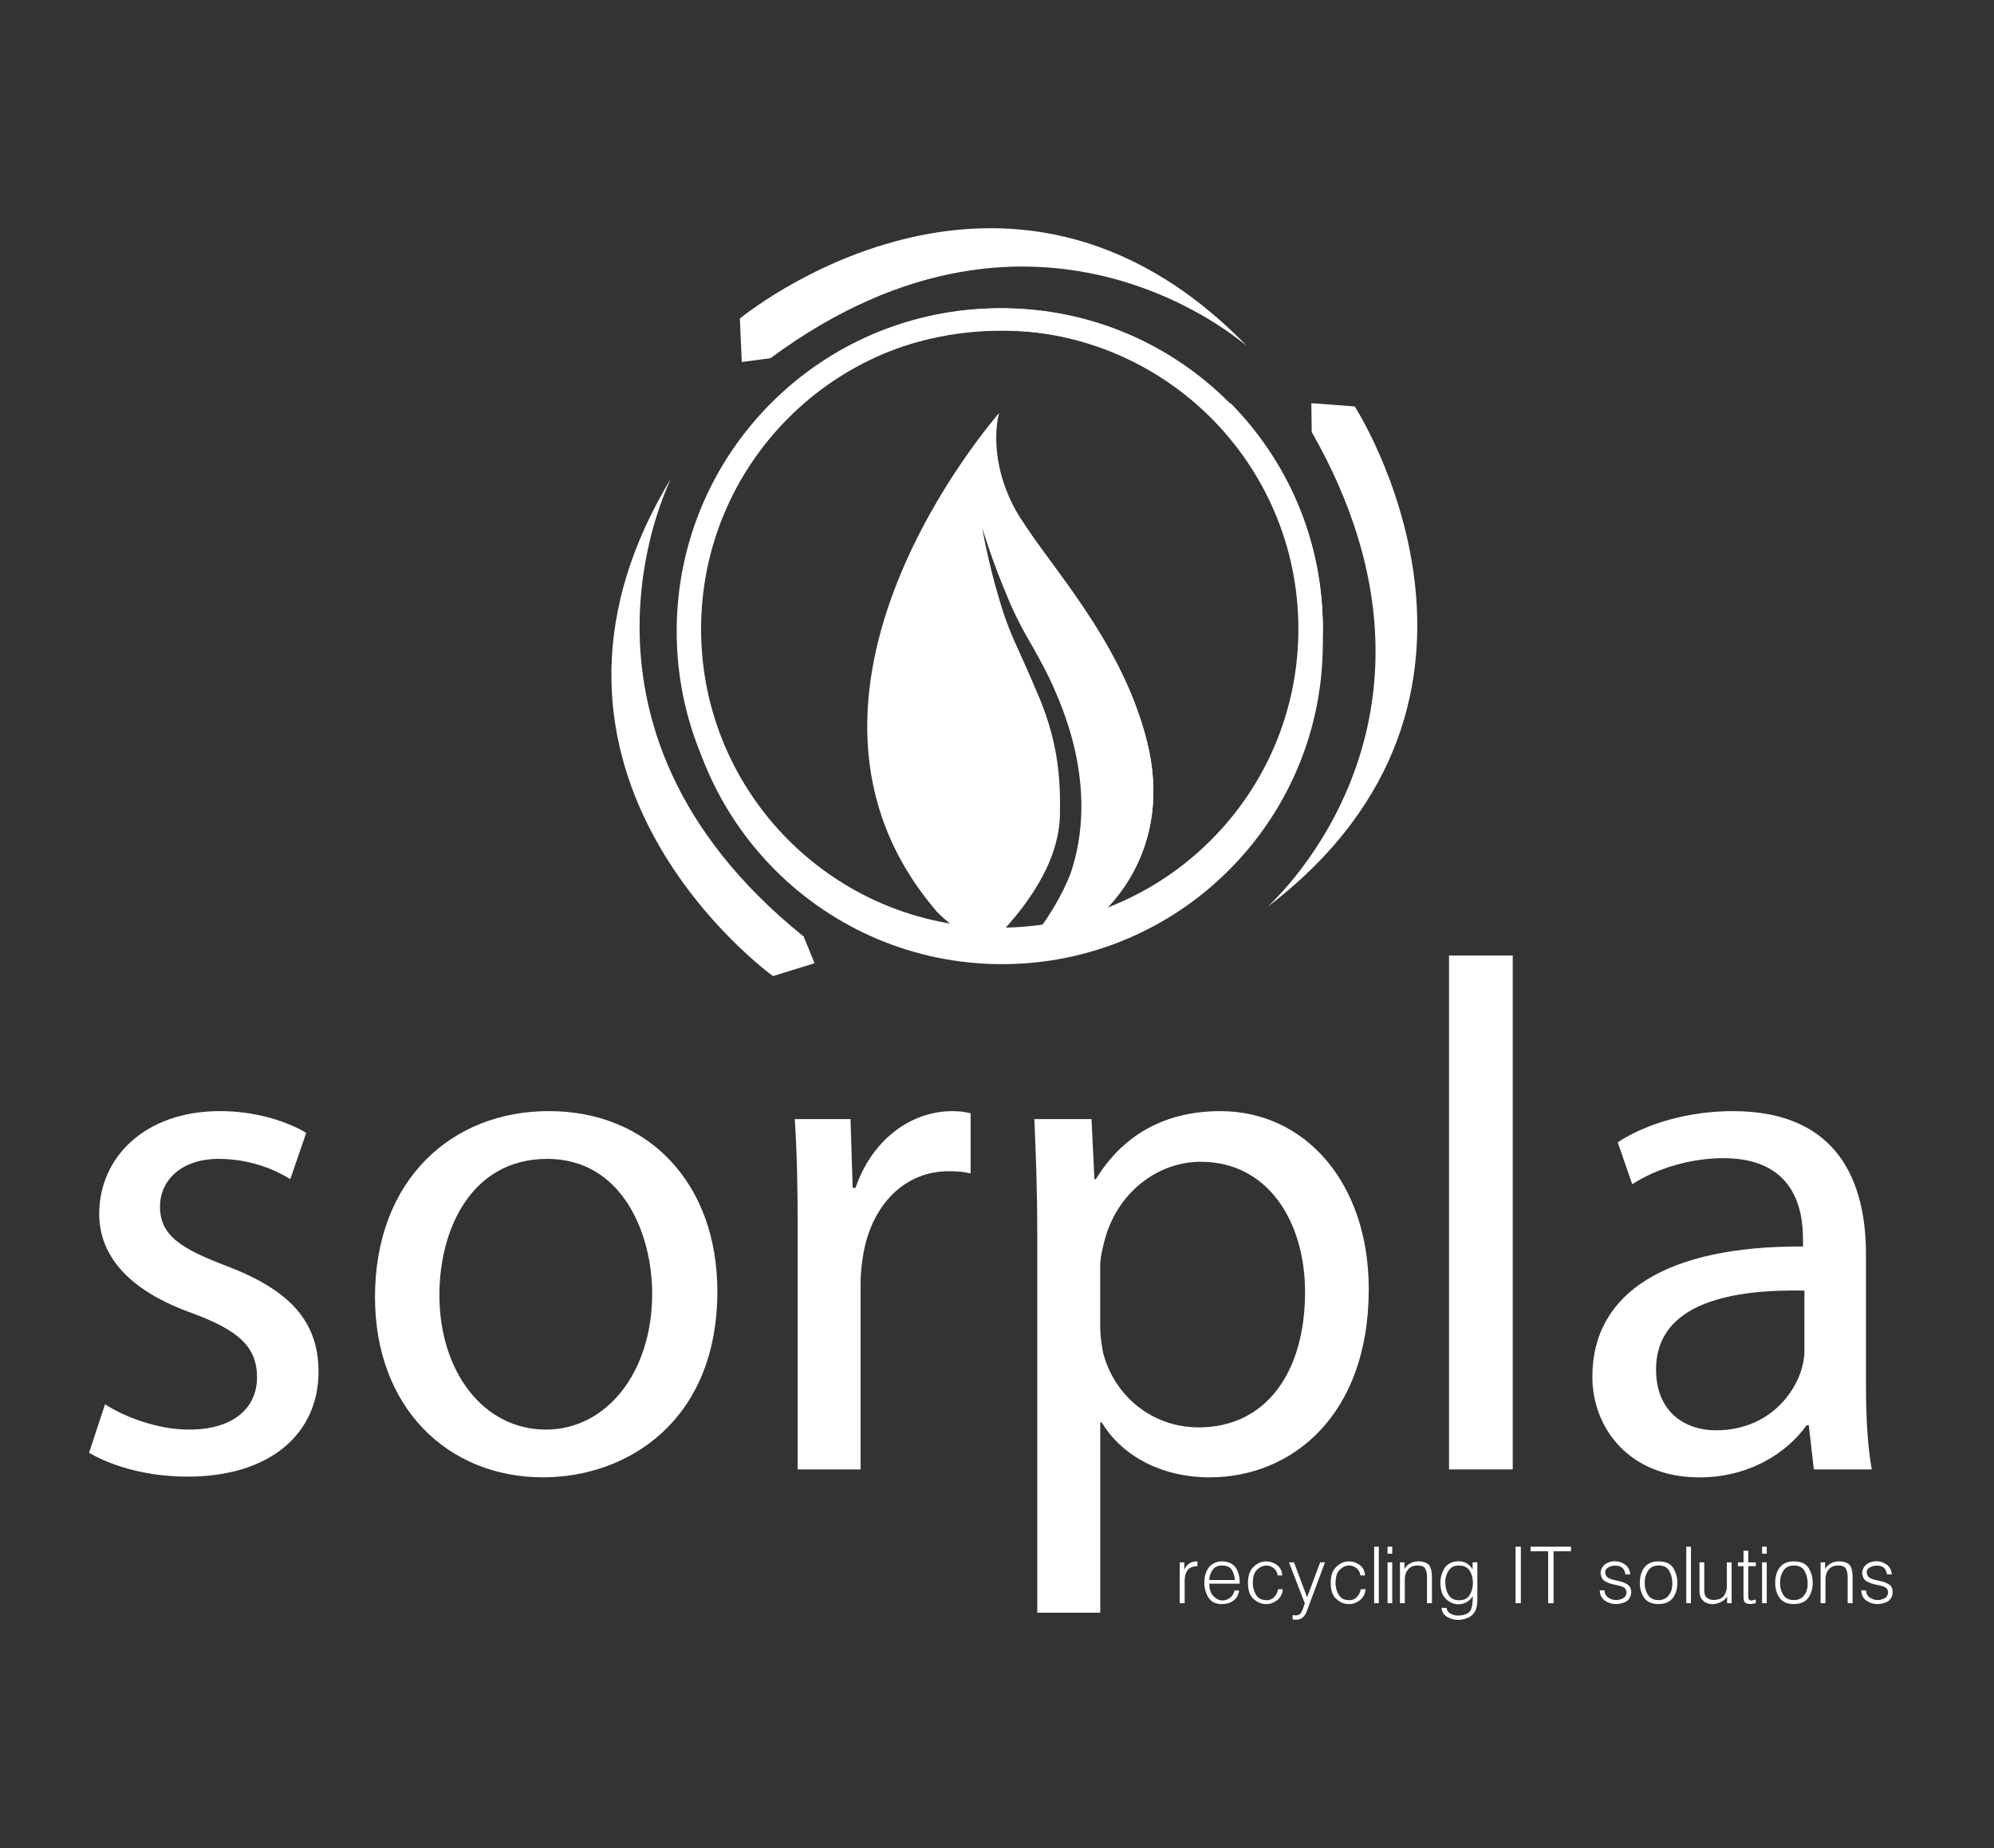 <?xml version="1.0" encoding="utf-8"?>
<!-- Generator: Adobe Illustrator 16.0.0, SVG Export Plug-In . SVG Version: 6.00 Build 0)  -->
<!DOCTYPE svg PUBLIC "-//W3C//DTD SVG 1.1//EN" "http://www.w3.org/Graphics/SVG/1.1/DTD/svg11.dtd">
<svg version="1.1" id="Layer_1" xmlns="http://www.w3.org/2000/svg" xmlns:xlink="http://www.w3.org/1999/xlink" x="0px" y="0px"
	 width="82px" height="76px" viewBox="0 0 82 76" enable-background="new 0 0 82 76" xml:space="preserve">
<rect x="0" y="0" width="82" height="76" fill="#333333" stroke="none"/>
<g>
	<g>
		<g>
			<path fill="#FFFFFF" d="M4.319,57.749c0.774,0.506,2.143,1.042,3.453,1.042c1.905,0,2.798-0.953,2.798-2.144
				c0-1.25-0.744-1.936-2.679-2.648c-2.59-0.924-3.811-2.353-3.811-4.079c0-2.321,1.875-4.227,4.971-4.227
				c1.459,0,2.739,0.417,3.542,0.894l-0.655,1.905c-0.565-0.358-1.607-0.834-2.947-0.834c-1.548,0-2.411,0.894-2.411,1.964
				c0,1.191,0.863,1.727,2.738,2.441c2.5,0.953,3.781,2.203,3.781,4.347c0,2.53-1.965,4.315-5.388,4.315
				c-1.577,0-3.036-0.387-4.048-0.982L4.319,57.749z"/>
			<path fill="#FFFFFF" d="M29.5,53.105c0,5.327-3.691,7.649-7.173,7.649c-3.9,0-6.906-2.856-6.906-7.411
				c0-4.822,3.155-7.65,7.144-7.65C26.702,45.693,29.5,48.7,29.5,53.105z M18.07,53.255c0,3.155,1.815,5.536,4.375,5.536
				c2.5,0,4.375-2.353,4.375-5.596c0-2.441-1.22-5.537-4.316-5.537S18.07,50.516,18.07,53.255z"/>
			<path fill="#FFFFFF" d="M32.803,50.516c0-1.696-0.03-3.154-0.119-4.494h2.292l0.089,2.827h0.119
				c0.655-1.934,2.232-3.155,3.988-3.155c0.298,0,0.506,0.03,0.744,0.09v2.471c-0.268-0.06-0.536-0.09-0.893-0.09
				c-1.846,0-3.155,1.399-3.513,3.364c-0.06,0.356-0.119,0.773-0.119,1.221v7.679h-2.589V50.516z"/>
			<path fill="#FFFFFF" d="M42.655,50.725c0-1.847-0.06-3.335-0.119-4.703h2.351l0.119,2.471h0.06
				c1.072-1.757,2.768-2.799,5.12-2.799c3.483,0,6.102,2.948,6.102,7.323c0,5.18-3.155,7.738-6.548,7.738
				c-1.905,0-3.572-0.832-4.435-2.262h-0.059v7.828h-2.59V50.725z M45.245,54.563c0,0.388,0.059,0.744,0.118,1.072
				c0.477,1.816,2.055,3.065,3.929,3.065c2.769,0,4.376-2.263,4.376-5.566c0-2.887-1.519-5.357-4.287-5.357
				c-1.786,0-3.453,1.28-3.959,3.245c-0.089,0.326-0.178,0.714-0.178,1.07V54.563z"/>
			<path fill="#FFFFFF" d="M59.589,39.294h2.62v21.134h-2.62V39.294z"/>
			<path fill="#FFFFFF" d="M74.591,60.428l-0.208-1.815h-0.09c-0.804,1.131-2.352,2.143-4.405,2.143
				c-2.917,0-4.405-2.054-4.405-4.137c0-3.483,3.095-5.388,8.662-5.358v-0.298c0-1.19-0.328-3.334-3.274-3.334
				c-1.34,0-2.739,0.417-3.75,1.072l-0.595-1.727c1.19-0.774,2.917-1.28,4.732-1.28c4.405,0,5.477,3.007,5.477,5.894v5.388
				c0,1.25,0.06,2.471,0.238,3.453H74.591z M74.204,53.075c-2.858-0.059-6.102,0.447-6.102,3.245c0,1.696,1.13,2.5,2.47,2.5
				c1.875,0,3.066-1.19,3.482-2.41c0.089-0.269,0.149-0.566,0.149-0.834V53.075z"/>
		</g>
	</g>
	<g>
		<g>
			<path fill="#FFFFFF" d="M48.515,64.25h0.188v0.298c0.056-0.121,0.127-0.207,0.214-0.259s0.196-0.079,0.326-0.079v0.199
				c-0.191,0-0.326,0.056-0.406,0.163c-0.08,0.109-0.119,0.253-0.119,0.432v0.927h-0.203V64.25z"/>
			<path fill="#FFFFFF" d="M50.88,64.577c0.056,0.128,0.088,0.262,0.098,0.402c0,0.019,0.001,0.037,0.002,0.056
				c0.001,0.019,0.001,0.036,0.001,0.056v0.036h-1.25c0,0.223,0.054,0.39,0.16,0.503c0.106,0.115,0.223,0.176,0.352,0.186
				c0.004,0,0.01,0,0.014,0c0.005,0,0.01,0,0.015,0c0.002,0,0.004,0,0.007,0c0.003,0,0.005,0,0.007,0
				c0.106-0.002,0.206-0.039,0.299-0.11c0.092-0.071,0.152-0.17,0.179-0.296h0.192c-0.024,0.177-0.099,0.312-0.225,0.408
				c-0.126,0.096-0.275,0.145-0.449,0.146l-0.037,0.004c-0.256-0.002-0.44-0.095-0.552-0.275s-0.168-0.388-0.168-0.619
				c0-0.005,0-0.012,0-0.019s0.001-0.015,0.003-0.021c0-0.008,0-0.015,0-0.021c0-0.008,0-0.014,0-0.019
				c0-0.018,0.001-0.035,0.004-0.053c0.002-0.018,0.005-0.037,0.007-0.057c0.018-0.12,0.056-0.236,0.118-0.347
				c0.062-0.111,0.151-0.194,0.266-0.251c0.051-0.026,0.105-0.046,0.162-0.058c0.056-0.012,0.114-0.019,0.171-0.019
				c0.02,0,0.039,0.001,0.058,0.002c0.02,0.002,0.039,0.004,0.059,0.006c0.039,0.008,0.077,0.016,0.115,0.025
				s0.074,0.023,0.105,0.04C50.729,64.351,50.825,64.448,50.88,64.577z M50.783,64.975c-0.013-0.156-0.054-0.294-0.125-0.413
				c-0.071-0.117-0.199-0.178-0.383-0.182h-0.021c-0.171,0-0.3,0.061-0.386,0.181c-0.085,0.12-0.131,0.25-0.136,0.393
				c0,0.005,0,0.01,0,0.013c0,0.004,0,0.007,0,0.009H50.783z"/>
			<path fill="#FFFFFF" d="M52.753,65.353c-0.017,0.197-0.094,0.349-0.23,0.453c-0.137,0.106-0.285,0.16-0.444,0.162
				c-0.002,0-0.004,0-0.006,0c-0.001,0-0.003,0-0.005,0c-0.009,0-0.018,0-0.027,0s-0.017-0.001-0.027-0.004
				c-0.165-0.009-0.317-0.077-0.457-0.201c-0.141-0.124-0.217-0.309-0.232-0.552c0-0.012,0-0.023,0-0.033c0-0.009,0-0.019,0-0.028
				c-0.003-0.01-0.004-0.02-0.004-0.029s0-0.02,0-0.029c0-0.282,0.07-0.494,0.21-0.637c0.14-0.144,0.293-0.223,0.46-0.24
				c0.012,0,0.024,0,0.038-0.002c0.013-0.001,0.026-0.002,0.038-0.002c0.162,0,0.311,0.05,0.446,0.148
				c0.135,0.1,0.208,0.242,0.217,0.429h-0.189c-0.02-0.131-0.073-0.231-0.163-0.3c-0.09-0.068-0.185-0.104-0.286-0.107
				c-0.002,0-0.005,0-0.007,0c-0.002,0-0.005,0-0.007,0c-0.012,0-0.023,0.002-0.035,0.003c-0.011,0.001-0.022,0.002-0.034,0.002
				c-0.118,0.017-0.227,0.076-0.326,0.181c-0.099,0.104-0.152,0.254-0.16,0.449c0,0.008,0,0.014,0,0.021c0,0.005,0,0.013,0,0.02
				c-0.002,0.007-0.003,0.015-0.003,0.021s0,0.015,0,0.022c0,0.014,0,0.028,0,0.041c0,0.014,0.001,0.027,0.003,0.042
				c0.013,0.152,0.059,0.292,0.14,0.421c0.081,0.127,0.207,0.193,0.379,0.198c0.002,0,0.004,0,0.006,0s0.004,0.001,0.006,0.002
				c0.001,0.001,0.003,0.002,0.005,0.002s0.006,0.001,0.011,0.004c0.135,0,0.246-0.045,0.33-0.134
				c0.084-0.09,0.138-0.197,0.16-0.322H52.753z"/>
			<path fill="#FFFFFF" d="M53.57,66.519c-0.074,0.06-0.164,0.09-0.27,0.09c-0.012,0-0.026,0-0.043-0.001s-0.034-0.003-0.05-0.005
				c-0.002,0-0.006,0-0.009,0c-0.004,0-0.008,0-0.013,0c-0.005,0-0.01-0.002-0.015-0.003c-0.004-0.001-0.01-0.002-0.014-0.002
				v-0.177c0.007-0.002,0.015-0.004,0.023-0.002c0.008,0.001,0.018,0.003,0.027,0.005c0.002,0,0.004,0,0.007,0
				c0.002,0,0.004,0,0.006,0c0.01,0.003,0.021,0.005,0.031,0.006s0.021,0.002,0.031,0.002s0.021-0.001,0.033-0.002
				s0.024-0.003,0.036-0.006c0.02-0.002,0.038-0.007,0.055-0.014c0.016-0.008,0.032-0.018,0.046-0.029
				c0.029-0.024,0.055-0.058,0.078-0.104c0.023-0.044,0.042-0.093,0.06-0.144c0.015-0.035,0.027-0.071,0.038-0.104
				c0.011-0.033,0.021-0.063,0.031-0.091l-0.652-1.688h0.207l0.539,1.436l0.537-1.436h0.199l-0.747,2.004
				C53.701,66.37,53.644,66.458,53.57,66.519z"/>
			<path fill="#FFFFFF" d="M56.155,65.353c-0.017,0.197-0.093,0.349-0.23,0.453c-0.136,0.106-0.284,0.16-0.443,0.162
				c-0.003,0-0.004,0-0.006,0s-0.003,0-0.005,0c-0.01,0-0.02,0-0.028,0s-0.018-0.001-0.027-0.004
				c-0.164-0.009-0.316-0.077-0.456-0.201s-0.218-0.309-0.232-0.552c0-0.012,0-0.023,0-0.033c0-0.009,0-0.019,0-0.028
				c-0.002-0.01-0.004-0.02-0.004-0.029s0-0.02,0-0.029c0-0.282,0.07-0.494,0.21-0.637c0.14-0.144,0.293-0.223,0.46-0.24
				c0.012,0,0.025,0,0.038-0.002c0.014-0.001,0.026-0.002,0.039-0.002c0.162,0,0.31,0.05,0.445,0.148
				c0.135,0.1,0.208,0.242,0.217,0.429h-0.188c-0.019-0.131-0.074-0.231-0.163-0.3s-0.185-0.104-0.287-0.107
				c-0.002,0-0.004,0-0.007,0s-0.005,0-0.007,0c-0.013,0-0.024,0.002-0.035,0.003s-0.023,0.002-0.035,0.002
				c-0.119,0.017-0.228,0.076-0.326,0.181c-0.099,0.104-0.152,0.254-0.159,0.449c0,0.008,0,0.014,0,0.021c0,0.005,0,0.013,0,0.02
				c-0.002,0.007-0.004,0.015-0.004,0.021s0,0.015,0,0.022c0,0.014,0,0.028,0,0.041c0,0.014,0.001,0.027,0.004,0.042
				c0.012,0.152,0.059,0.292,0.139,0.421c0.081,0.127,0.207,0.193,0.378,0.198c0.002,0,0.005,0,0.008,0
				c0.002,0,0.004,0.001,0.005,0.002s0.003,0.002,0.005,0.002s0.006,0.001,0.011,0.004c0.135,0,0.245-0.045,0.33-0.134
				c0.084-0.09,0.138-0.197,0.159-0.322H56.155z"/>
			<path fill="#FFFFFF" d="M56.51,63.605h0.192v2.325H56.51V63.605z"/>
			<path fill="#FFFFFF" d="M57.061,63.896v-0.29h0.192v0.29H57.061z M57.061,64.25h0.192v1.681h-0.192V64.25z"/>
			<path fill="#FFFFFF" d="M57.572,64.25h0.185v0.271c0.065-0.105,0.147-0.185,0.246-0.235c0.099-0.05,0.206-0.076,0.319-0.076
				c0.014,0,0.029,0,0.043,0c0.015,0,0.029,0.002,0.043,0.004c0.007,0,0.015,0,0.022,0s0.015,0.002,0.021,0.004
				c0.194,0.031,0.314,0.104,0.362,0.218c0.048,0.113,0.073,0.248,0.073,0.405v1.09h-0.203v-1.086c0-0.133-0.024-0.243-0.071-0.332
				c-0.047-0.088-0.154-0.133-0.32-0.133c-0.169,0-0.298,0.055-0.388,0.162c-0.089,0.108-0.134,0.239-0.134,0.397v0.991h-0.199
				V64.25z"/>
			<path fill="#FFFFFF" d="M60.749,65.845c0,0.012,0,0.025,0,0.038s-0.001,0.025-0.003,0.038c-0.004,0.082-0.02,0.163-0.045,0.244
				c-0.025,0.081-0.068,0.154-0.128,0.219c-0.056,0.061-0.128,0.11-0.217,0.149c-0.089,0.038-0.181,0.063-0.275,0.075
				c-0.021,0.003-0.043,0.004-0.064,0.007c-0.021,0.001-0.04,0.001-0.059,0.001c-0.002,0-0.004,0-0.005,0s-0.003,0-0.005,0
				c-0.16-0.002-0.307-0.045-0.442-0.125c-0.135-0.081-0.21-0.205-0.225-0.371l0.207,0.003c0.017,0.111,0.07,0.19,0.16,0.239
				c0.089,0.049,0.184,0.073,0.286,0.077c0.005,0,0.01,0,0.013,0c0.004,0,0.008,0,0.013,0c0.014,0,0.029-0.001,0.043-0.003
				c0.015-0.001,0.028-0.002,0.04-0.002c0.021-0.002,0.043-0.005,0.065-0.008c0.022-0.005,0.042-0.007,0.062-0.01
				c0.186-0.044,0.297-0.131,0.336-0.263c0.039-0.132,0.058-0.27,0.058-0.415c0-0.002,0-0.004,0-0.008c0-0.002,0-0.004,0-0.006
				v-0.08c-0.07,0.109-0.155,0.189-0.253,0.242c-0.099,0.053-0.2,0.082-0.301,0.088c-0.008,0-0.014,0-0.019,0s-0.01,0-0.014,0
				c-0.002,0-0.006,0-0.011,0c-0.167-0.004-0.322-0.063-0.465-0.184c-0.144-0.119-0.228-0.285-0.252-0.495
				c0-0.006,0-0.014-0.001-0.021c-0.001-0.007-0.003-0.014-0.005-0.021c-0.002-0.023-0.005-0.049-0.007-0.072
				c-0.002-0.024-0.004-0.049-0.004-0.072c0-0.008,0-0.014,0-0.021c0-0.006,0-0.011,0-0.016c0.005-0.199,0.056-0.382,0.153-0.552
				c0.096-0.168,0.253-0.27,0.471-0.304c0.024-0.004,0.047-0.008,0.068-0.008c0.022,0,0.043,0,0.066,0
				c0.123,0,0.232,0.028,0.326,0.084c0.094,0.055,0.175,0.137,0.242,0.246v-0.29h0.196V65.845z M60.106,64.39
				c-0.008,0-0.016-0.002-0.023-0.002c-0.017-0.002-0.033-0.004-0.049-0.005s-0.031-0.003-0.045-0.003
				c-0.183,0-0.322,0.07-0.416,0.211c-0.094,0.141-0.142,0.303-0.142,0.489l0.007,0.011c0,0.18,0.043,0.344,0.13,0.493
				c0.087,0.149,0.232,0.225,0.435,0.225c0.206,0,0.352-0.073,0.438-0.222c0.087-0.146,0.13-0.311,0.13-0.488
				c0-0.02,0-0.039-0.002-0.059c-0.001-0.02-0.003-0.038-0.005-0.058c-0.012-0.133-0.051-0.257-0.118-0.373
				c-0.066-0.116-0.172-0.188-0.317-0.218C60.123,64.392,60.115,64.392,60.106,64.39z"/>
			<path fill="#FFFFFF" d="M62.325,63.605h0.217v2.325h-0.217V63.605z"/>
			<path fill="#FFFFFF" d="M63.666,63.794h-0.725v-0.188h1.663v0.188h-0.717v2.137h-0.221V63.794z"/>
			<path fill="#FFFFFF" d="M65.98,65.403c0.005,0.127,0.057,0.226,0.156,0.295c0.1,0.068,0.208,0.103,0.326,0.103
				c0.018,0,0.034,0,0.051-0.001c0.017-0.001,0.035-0.004,0.051-0.01c0.025-0.004,0.048-0.011,0.073-0.019
				c0.024-0.007,0.046-0.014,0.065-0.021c0.056-0.021,0.1-0.056,0.134-0.104c0.034-0.049,0.05-0.101,0.05-0.156
				c0-0.007,0-0.016-0.001-0.025c-0.001-0.01-0.003-0.02-0.006-0.029c0-0.007,0-0.014-0.001-0.019
				c-0.001-0.007-0.003-0.013-0.005-0.018c-0.02-0.055-0.056-0.097-0.109-0.125c-0.053-0.027-0.11-0.049-0.17-0.062
				c-0.022-0.006-0.043-0.01-0.063-0.015c-0.021-0.005-0.041-0.009-0.06-0.012c-0.008-0.002-0.015-0.004-0.021-0.005
				c-0.008-0.001-0.015-0.003-0.022-0.006c-0.027-0.004-0.054-0.01-0.08-0.016c-0.027-0.007-0.053-0.013-0.08-0.02
				c-0.09-0.024-0.175-0.06-0.256-0.105c-0.081-0.046-0.136-0.116-0.165-0.211c0-0.004,0-0.009-0.001-0.013
				c-0.001-0.003-0.003-0.008-0.005-0.012c0-0.006,0-0.009-0.001-0.011c-0.002-0.003-0.002-0.006-0.002-0.008
				c-0.005-0.015-0.009-0.029-0.011-0.045c-0.002-0.017-0.004-0.029-0.004-0.042c0-0.08,0.022-0.155,0.065-0.228
				c0.044-0.073,0.103-0.13,0.178-0.171c0.034-0.02,0.07-0.035,0.11-0.049c0.04-0.014,0.082-0.023,0.125-0.031
				c0.017-0.002,0.035-0.004,0.055-0.005c0.019-0.001,0.037-0.002,0.054-0.002c0.002,0,0.004,0,0.005,0s0.003,0,0.005,0
				c0.15,0.002,0.288,0.048,0.413,0.139c0.125,0.091,0.194,0.225,0.207,0.401h-0.199c-0.007-0.078-0.031-0.146-0.071-0.207
				c-0.04-0.061-0.098-0.104-0.176-0.131c-0.017-0.004-0.036-0.008-0.056-0.013c-0.021-0.003-0.042-0.005-0.063-0.005
				c-0.01-0.002-0.019-0.004-0.027-0.004c-0.008,0-0.016,0-0.023,0c-0.012,0-0.025,0.002-0.038,0.002
				c-0.013,0.002-0.027,0.002-0.042,0.002c-0.084,0.013-0.161,0.041-0.23,0.085c-0.069,0.045-0.104,0.104-0.104,0.18
				c0,0.017,0.002,0.036,0.007,0.057s0.012,0.041,0.021,0.063c0.022,0.057,0.063,0.102,0.124,0.129
				c0.06,0.029,0.126,0.053,0.196,0.069c0.026,0.005,0.052,0.011,0.078,0.017s0.05,0.012,0.075,0.017
				c0.012,0.003,0.023,0.005,0.034,0.007c0.011,0.003,0.021,0.006,0.031,0.008c0.017,0.005,0.034,0.01,0.052,0.014
				c0.019,0.006,0.037,0.01,0.056,0.016c0.085,0.023,0.165,0.059,0.239,0.106c0.075,0.047,0.123,0.116,0.145,0.208
				c0.003,0.01,0.004,0.02,0.006,0.029s0.002,0.018,0.002,0.025c0.002,0.01,0.004,0.02,0.004,0.028c0,0.01,0,0.02,0,0.029
				c0,0.075-0.017,0.146-0.049,0.212s-0.08,0.121-0.144,0.165c-0.041,0.024-0.086,0.044-0.136,0.062
				c-0.049,0.017-0.099,0.029-0.15,0.036c-0.024,0.005-0.049,0.009-0.074,0.011c-0.025,0.003-0.05,0.004-0.075,0.004
				c-0.164,0-0.315-0.047-0.453-0.141c-0.138-0.096-0.208-0.236-0.21-0.424H65.98z"/>
			<path fill="#FFFFFF" d="M67.63,64.452c0.13-0.161,0.317-0.242,0.563-0.242c0.018,0,0.035,0.001,0.055,0.002
				c0.019,0.002,0.039,0.004,0.062,0.006c0.01,0,0.02,0.001,0.029,0.002c0.009,0.001,0.019,0.002,0.028,0.002
				c0.215,0.028,0.37,0.127,0.464,0.294c0.095,0.166,0.144,0.346,0.148,0.539c0,0.005,0,0.011,0,0.016c0,0.007,0,0.013,0,0.021
				c0,0.249-0.062,0.457-0.188,0.624c-0.125,0.166-0.321,0.249-0.587,0.249c-0.268,0-0.463-0.083-0.585-0.249
				c-0.122-0.167-0.183-0.375-0.183-0.624C67.437,64.825,67.501,64.612,67.63,64.452z M68.768,65.222
				c0.001-0.016,0.002-0.029,0.002-0.044c0-0.013,0-0.025,0-0.039c0-0.015,0-0.028,0-0.04c0-0.016,0-0.029,0-0.042
				s-0.001-0.026-0.003-0.038c-0.01-0.151-0.052-0.293-0.125-0.422c-0.074-0.13-0.197-0.201-0.372-0.217h-0.065
				c-0.193,0-0.336,0.07-0.429,0.211c-0.093,0.141-0.14,0.301-0.14,0.482c0,0.002,0,0.004,0,0.005s0.001,0.003,0.003,0.005
				c0,0.003,0,0.006,0,0.008s0,0.006,0,0.011c-0.002,0.003-0.003,0.005-0.003,0.008c0,0.002,0,0.005,0,0.007
				c0,0.177,0.045,0.335,0.136,0.475c0.09,0.14,0.234,0.21,0.432,0.21c0.158,0,0.285-0.051,0.384-0.153
				c0.099-0.104,0.157-0.231,0.174-0.386C68.766,65.25,68.767,65.235,68.768,65.222z"/>
			<path fill="#FFFFFF" d="M69.346,63.605h0.192v2.325h-0.192V63.605z"/>
			<path fill="#FFFFFF" d="M71.212,65.931h-0.188v-0.271c-0.051,0.08-0.122,0.146-0.212,0.197c-0.091,0.053-0.184,0.086-0.281,0.101
				c-0.019,0.005-0.038,0.008-0.056,0.009c-0.019,0.001-0.037,0.002-0.056,0.002c-0.013,0-0.025-0.001-0.039-0.002
				c-0.013-0.001-0.026-0.002-0.038-0.002c-0.061-0.007-0.12-0.024-0.177-0.051c-0.058-0.026-0.108-0.063-0.152-0.112
				c-0.055-0.058-0.09-0.123-0.103-0.197c-0.014-0.073-0.021-0.147-0.021-0.223V64.25h0.196v1.084c0,0.017,0,0.034,0,0.053
				c0,0.017,0.001,0.035,0.003,0.052c0.002,0.046,0.01,0.092,0.021,0.136c0.012,0.046,0.035,0.084,0.069,0.118
				c0.034,0.031,0.071,0.055,0.112,0.07c0.041,0.017,0.083,0.026,0.127,0.031c0.01,0.002,0.019,0.004,0.028,0.004
				c0.01,0,0.02,0,0.029,0c0.012,0,0.023-0.002,0.035-0.002c0.011-0.002,0.022-0.002,0.034-0.002
				c0.012-0.003,0.025-0.004,0.037-0.005c0.012-0.003,0.023-0.003,0.032-0.006c0.136-0.02,0.236-0.083,0.303-0.19
				c0.066-0.108,0.099-0.225,0.099-0.35V64.25h0.196V65.931z"/>
			<path fill="#FFFFFF" d="M71.893,64.25h0.312v0.159h-0.312v1.221c0,0.07,0.01,0.12,0.029,0.147
				c0.019,0.027,0.048,0.042,0.087,0.042c0.019,0,0.043-0.004,0.072-0.011c0.029-0.008,0.06-0.015,0.091-0.022
				c0.002,0,0.004,0,0.007,0c0.005-0.002,0.009-0.004,0.013-0.005c0.004-0.001,0.008-0.002,0.013-0.002v0.151
				c-0.021,0.003-0.043,0.007-0.065,0.012c-0.021,0.005-0.044,0.01-0.068,0.015c-0.017,0.002-0.034,0.005-0.051,0.005
				c-0.017,0.002-0.034,0.002-0.05,0.002c-0.022,0-0.043-0.002-0.064-0.006c-0.021-0.003-0.041-0.008-0.06-0.012
				c-0.067-0.02-0.109-0.055-0.125-0.106c-0.016-0.054-0.023-0.109-0.023-0.17c0-0.006,0-0.014,0-0.019c0-0.007,0-0.014,0-0.021
				v-1.221h-0.229V64.25h0.229v-0.478h0.195V64.25z"/>
			<path fill="#FFFFFF" d="M72.462,63.896v-0.29h0.192v0.29H72.462z M72.462,64.25h0.192v1.681h-0.192V64.25z"/>
			<path fill="#FFFFFF" d="M73.196,64.452c0.129-0.161,0.317-0.242,0.563-0.242c0.017,0,0.036,0.001,0.055,0.002
				c0.019,0.002,0.04,0.004,0.062,0.006c0.01,0,0.02,0.001,0.029,0.002c0.009,0.001,0.019,0.002,0.028,0.002
				c0.215,0.028,0.37,0.127,0.464,0.294c0.094,0.166,0.144,0.346,0.148,0.539c0,0.005,0,0.011,0,0.016c0,0.007,0,0.013,0,0.021
				c0,0.249-0.062,0.457-0.188,0.624c-0.125,0.166-0.321,0.249-0.587,0.249c-0.268,0-0.463-0.083-0.584-0.249
				c-0.122-0.167-0.184-0.375-0.184-0.624C73.001,64.825,73.066,64.612,73.196,64.452z M74.333,65.222
				c0.001-0.016,0.001-0.029,0.001-0.044c0-0.013,0-0.025,0-0.039c0-0.015,0-0.028,0-0.04c0-0.016,0-0.029,0-0.042
				s-0.001-0.026-0.003-0.038c-0.01-0.151-0.052-0.293-0.125-0.422c-0.073-0.13-0.197-0.201-0.371-0.217H73.77
				c-0.193,0-0.336,0.07-0.429,0.211c-0.093,0.141-0.139,0.301-0.139,0.482c0,0.002,0,0.004,0,0.005s0.001,0.003,0.003,0.005
				c0,0.003,0,0.006,0,0.008s0,0.006,0,0.011c-0.002,0.003-0.003,0.005-0.003,0.008c0,0.002,0,0.005,0,0.007
				c0,0.177,0.045,0.335,0.136,0.475c0.091,0.14,0.235,0.21,0.433,0.21c0.157,0,0.285-0.051,0.384-0.153
				c0.099-0.104,0.157-0.231,0.174-0.386C74.33,65.25,74.332,65.235,74.333,65.222z"/>
			<path fill="#FFFFFF" d="M74.872,64.25h0.185v0.271c0.065-0.105,0.147-0.185,0.246-0.235c0.099-0.05,0.206-0.076,0.319-0.076
				c0.015,0,0.029,0,0.043,0s0.029,0.002,0.044,0.004c0.007,0,0.014,0,0.021,0s0.015,0.002,0.021,0.004
				c0.193,0.031,0.314,0.104,0.362,0.218c0.049,0.113,0.072,0.248,0.072,0.405v1.09h-0.203v-1.086c0-0.133-0.024-0.243-0.071-0.332
				c-0.047-0.088-0.153-0.133-0.321-0.133c-0.168,0-0.297,0.055-0.387,0.162c-0.089,0.108-0.134,0.239-0.134,0.397v0.991h-0.199
				V64.25z"/>
			<path fill="#FFFFFF" d="M76.737,65.403c0.005,0.127,0.057,0.226,0.156,0.295c0.099,0.068,0.208,0.103,0.326,0.103
				c0.017,0,0.033,0,0.051-0.001c0.017-0.001,0.033-0.004,0.051-0.01c0.023-0.004,0.048-0.011,0.072-0.019
				c0.023-0.007,0.046-0.014,0.065-0.021c0.056-0.021,0.101-0.056,0.134-0.104s0.051-0.101,0.051-0.156
				c0-0.007-0.001-0.016-0.002-0.025s-0.003-0.02-0.006-0.029c0-0.007,0-0.014-0.001-0.019c-0.001-0.007-0.003-0.013-0.005-0.018
				c-0.02-0.055-0.056-0.097-0.109-0.125c-0.053-0.027-0.109-0.049-0.17-0.062c-0.022-0.006-0.043-0.01-0.063-0.015
				s-0.041-0.009-0.06-0.012c-0.007-0.002-0.014-0.004-0.022-0.005c-0.007-0.001-0.014-0.003-0.021-0.006
				c-0.026-0.004-0.053-0.01-0.08-0.016c-0.026-0.007-0.053-0.013-0.08-0.02c-0.089-0.024-0.174-0.06-0.255-0.105
				s-0.136-0.116-0.165-0.211c0-0.004,0-0.009-0.002-0.013c-0.001-0.003-0.003-0.008-0.005-0.012c0-0.006-0.001-0.009-0.002-0.011
				c-0.001-0.003-0.001-0.006-0.001-0.008c-0.005-0.015-0.008-0.029-0.011-0.045c-0.003-0.017-0.004-0.029-0.004-0.042
				c0-0.08,0.021-0.155,0.065-0.228c0.043-0.073,0.103-0.13,0.177-0.171c0.034-0.02,0.071-0.035,0.111-0.049
				s0.081-0.023,0.125-0.031c0.017-0.002,0.035-0.004,0.054-0.005s0.038-0.002,0.054-0.002c0.002,0,0.004,0,0.006,0
				c0.001,0,0.002,0,0.005,0c0.149,0.002,0.287,0.048,0.413,0.139c0.126,0.091,0.195,0.225,0.207,0.401h-0.2
				c-0.007-0.078-0.031-0.146-0.07-0.207s-0.099-0.104-0.176-0.131c-0.017-0.004-0.036-0.008-0.057-0.013
				c-0.021-0.003-0.042-0.005-0.063-0.005c-0.01-0.002-0.019-0.004-0.027-0.004c-0.009,0-0.017,0-0.024,0
				c-0.012,0-0.024,0.002-0.038,0.002c-0.014,0.002-0.027,0.002-0.042,0.002c-0.084,0.013-0.161,0.041-0.23,0.085
				c-0.068,0.045-0.103,0.104-0.103,0.18c0,0.017,0.002,0.036,0.007,0.057s0.012,0.041,0.022,0.063
				c0.021,0.057,0.062,0.102,0.123,0.129c0.061,0.029,0.125,0.053,0.195,0.069c0.027,0.005,0.053,0.011,0.078,0.017
				s0.05,0.012,0.074,0.017c0.012,0.003,0.023,0.005,0.034,0.007c0.011,0.003,0.021,0.006,0.031,0.008
				c0.017,0.005,0.034,0.01,0.052,0.014c0.018,0.006,0.037,0.01,0.057,0.016c0.084,0.023,0.164,0.059,0.239,0.106
				c0.075,0.047,0.124,0.116,0.145,0.208c0.002,0.01,0.004,0.02,0.005,0.029s0.002,0.018,0.002,0.025
				c0.002,0.01,0.003,0.02,0.003,0.028c0,0.01,0,0.02,0,0.029c0,0.075-0.016,0.146-0.049,0.212
				c-0.033,0.066-0.081,0.121-0.143,0.165c-0.041,0.024-0.086,0.044-0.136,0.062c-0.05,0.017-0.1,0.029-0.15,0.036
				c-0.024,0.005-0.049,0.009-0.075,0.011c-0.025,0.003-0.05,0.004-0.074,0.004c-0.165,0-0.315-0.047-0.453-0.141
				c-0.138-0.096-0.208-0.236-0.21-0.424H76.737z"/>
		</g>
	</g>
	<g>
		<g>
			<path fill="#FFFFFF" d="M41.112,12.677c-7.337,0-13.285,5.948-13.285,13.285c0,7.338,5.948,13.286,13.285,13.286
				S54.398,33.3,54.398,25.962C54.398,18.625,48.449,12.677,41.112,12.677z M41.112,38.149c-6.782,0-12.281-5.499-12.281-12.283
				c0-6.782,5.499-12.28,12.281-12.28c6.783,0,12.282,5.498,12.282,12.28C53.394,32.65,47.895,38.149,41.112,38.149z"/>
			<path fill="#FFFFFF" d="M50.608,16.581c-0.211,0.206-0.452,0.402-0.708,0.591c2.209,2.233,3.575,5.301,3.575,8.688
				c0,6.823-5.531,12.355-12.354,12.355c-0.039,0-0.076-0.006-0.114-0.006c-0.751,0.135-1.521,0.213-2.312,0.213
				c-0.575,0-1.137-0.05-1.692-0.121c1.322,0.444,2.732,0.696,4.205,0.696c7.285,0,13.19-5.905,13.19-13.19
				C54.398,22.208,52.946,18.958,50.608,16.581z"/>
			<g>
				<path fill="#FFFFFF" d="M41.208,13.599c7.129,0,12.922,5.661,13.167,12.73c0.006-0.154,0.023-0.306,0.023-0.461
					c0-7.285-5.905-13.191-13.19-13.191s-13.191,5.906-13.191,13.191c0,0.155,0.018,0.307,0.023,0.461
					C28.285,19.26,34.078,13.599,41.208,13.599z"/>
			</g>
			<g>
				<path fill="#FFFFFF" d="M41.208,38.728c-7.129,0-12.922-5.661-13.167-12.73c-0.005,0.154-0.023,0.306-0.023,0.462
					c0,7.284,5.906,13.19,13.191,13.19c7.285,0,13.19-5.906,13.19-13.19c0-0.156-0.017-0.308-0.023-0.462
					C54.13,33.066,48.337,38.728,41.208,38.728z"/>
			</g>
		</g>
		<g>
			<path fill="#FFFFFF" d="M27.676,19.503c0,0-5.455,10.299,5.374,19.01l0.448,1.1C33.498,39.612,21.367,32.204,27.676,19.503z"/>
			<path fill="#FFFFFF" d="M33.498,39.612l-1.709,0.529c0,0-11.544-8.287-4.205-20.447C27.583,19.694,21.489,32.122,33.498,39.612z"
				/>
			<path fill="#FFFFFF" d="M26.123,28.57c0,0,0.057,6.86,7.375,11.042C33.498,39.612,27.102,33.821,26.123,28.57z"/>
		</g>
		<g>
			<path fill="#FFFFFF" d="M51.987,37.426c0,0,8.844-7.59,1.955-19.659l-0.015-1.186C53.926,16.581,62.505,27.914,51.987,37.426z"/>
			<path fill="#FFFFFF" d="M53.926,16.581l1.785,0.133c0,0,7.711,11.936-3.567,20.567C52.144,37.281,62.361,27.945,53.926,16.581z"
				/>
			<path fill="#FFFFFF" d="M56.75,29.556c0,0,2.457-6.405-2.823-12.975C53.926,16.581,57.76,24.31,56.75,29.556z"/>
		</g>
		<g>
			<path fill="#FFFFFF" d="M51.433,14.361c0,0-8.577-7.891-19.751,0.371l-1.177,0.155C30.504,14.888,40.75,5.033,51.433,14.361z"/>
			<path fill="#FFFFFF" d="M30.504,14.888L30.426,13.1c0,0,10.946-9.063,20.844,1.122C51.271,14.222,40.798,5.174,30.504,14.888z"/>
			<path fill="#FFFFFF" d="M43.057,10.557c0,0-6.65-1.687-12.553,4.331C30.504,14.888,37.729,10.171,43.057,10.557z"/>
		</g>
		<g>
			<path fill="#FFFFFF" d="M47.155,30.44c-1.157-4.516-4.547-7.697-5.549-9.77c-1.002-2.073-0.523-3.673-0.523-3.673
				s-9.594,10.971-2.56,20.487c0.966,0.967,1.747,1.227,2.332,1.198c0.786-0.792,1.689-1.863,2.252-3.126
				c0.321-0.723,0.502-1.504,0.482-2.248c0.015-0.847-0.04-1.57-0.153-2.245c-0.228-1.33-0.664-2.288-0.792-2.599
				c-0.136-0.31-0.372-0.871-0.673-1.537c-0.312-0.654-0.655-1.479-0.868-2.25c-0.474-1.554-0.713-2.976-0.712-2.975
				c-0.003-0.001,0.411,1.381,1.042,2.853c0.303,0.755,0.688,1.46,1.066,2.103c0.362,0.641,0.646,1.199,0.788,1.521
				c0.251,0.614,1.985,4.087,0.734,7.756c-0.356,0.895-0.843,1.688-1.351,2.374c0.441,0.188,1.094,0.329,1.741-0.048
				C45.537,37.606,48.311,34.957,47.155,30.44z"/>
			<path fill="#FFFFFF" d="M47.155,30.44c-1.041-4.062-3.888-7.045-5.178-9.11c0.93,2.184,3.832,5.492,4.482,9.897
				c0.587,3.979-1.688,6.367-3.061,7.267c0.317,0.023,0.666-0.03,1.013-0.231C45.537,37.606,48.311,34.957,47.155,30.44z"/>
			<path fill="#FFFFFF" d="M39.93,37.394c-6.863-8.225-0.195-18.443,1.13-20.304c0.013-0.06,0.023-0.092,0.023-0.092
				s-10.249,11.552-2.56,20.487c0.966,0.967,1.747,1.227,2.332,1.198c0.064-0.063,0.128-0.13,0.191-0.196
				C40.681,38.119,40.299,37.724,39.93,37.394z"/>
		</g>
	</g>
</g>
</svg>
